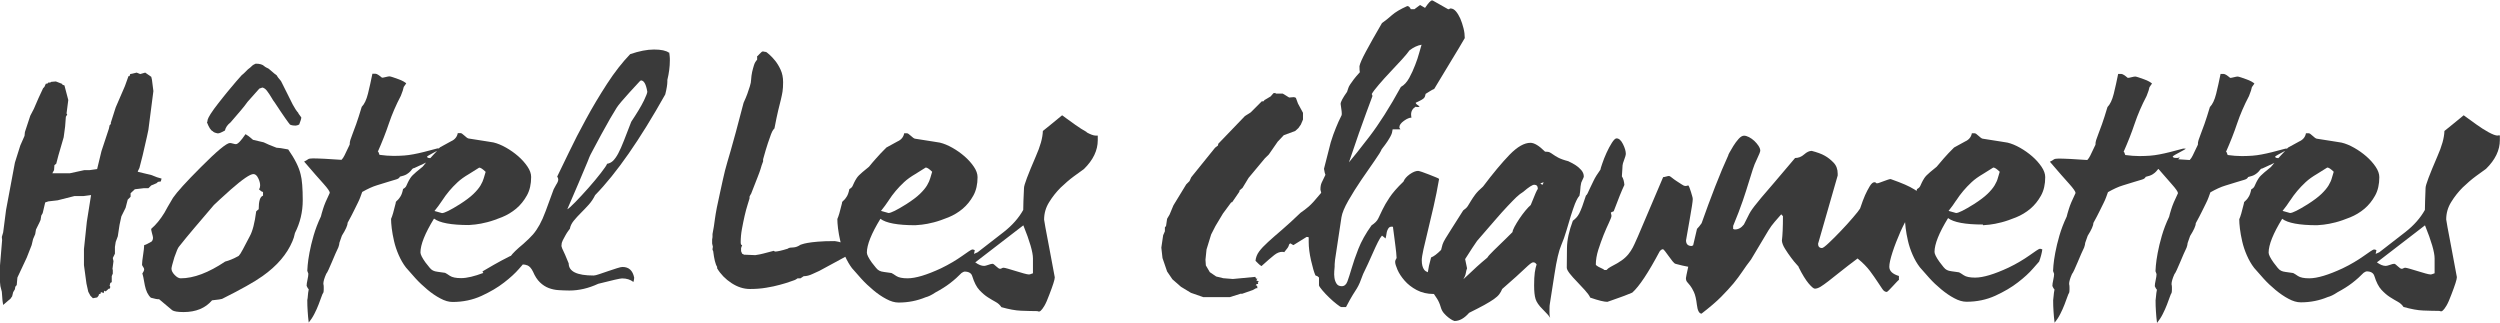<?xml version="1.0" encoding="UTF-8"?>
<svg xmlns="http://www.w3.org/2000/svg" viewBox="0 0 259.96 33.56">
  <g id="Calque_1" data-name="Calque 1"/>
  <g id="Calque_2" data-name="Calque 2" style="fill: #3a3a3a;">
    <g id="Calque_1-2" data-name="Calque 1">
      <g>
        <polygon points="15.43 19.57 15.73 19.28 16.28 19.05 16.43 18.91 16.72 18.87 16.8 18.57 16.32 18.43 15.73 18.2 14.36 17.87 14.32 17.83 14.5 17.46 14.84 16.13 15.28 14.21 15.43 13.5 15.95 9.47 15.8 8.29 15.73 7.99 15.1 7.55 14.58 7.7 14.21 7.55 13.76 7.66 13.54 7.7 13.47 7.92 13.36 7.92 12.99 8.95 12.03 11.17 11.51 12.8 11.54 12.88 11.4 13.02 11.32 13.39 10.55 15.72 10.1 17.58 9.32 17.69 8.77 17.69 7.25 18.02 5.44 18.02 5.62 17.69 5.66 17.17 5.85 17.02 6.07 16.17 6.62 14.28 6.77 13.17 6.85 12.14 6.99 11.91 6.92 11.8 7.1 10.4 6.7 8.88 6.48 8.81 6.48 8.73 5.81 8.47 5.33 8.51 5.22 8.58 5.03 8.58 4.92 8.7 4.77 8.7 4.62 9.03 4.48 9.18 4 10.21 3.52 11.32 3.15 12.03 2.59 13.73 2.55 14.13 2.11 15.13 1.55 16.91 .63 21.83 .33 24.16 .19 24.64 .22 24.97 0 27.6 0 29.34 .04 29.75 .19 30.34 .26 31.26 .33 31.71 1.11 31.04 1.15 30.97 1.26 30.82 1.37 30.38 1.55 30.08 1.59 29.82 1.74 29.64 1.81 28.86 2.26 27.9 2.78 26.79 3.29 25.49 3.44 24.86 3.66 24.35 3.74 23.87 4.11 23.12 4.22 22.87 4.29 22.42 4.44 22.16 4.7 21.05 5.03 20.94 5.99 20.83 7.73 20.39 8.66 20.39 9.47 20.28 9.03 23.05 8.73 25.9 8.73 27.57 8.99 29.49 9.18 30.34 9.4 30.75 9.66 31.01 10.1 30.93 10.25 30.75 10.29 30.6 10.47 30.53 10.47 30.41 10.58 30.38 10.77 30.49 10.84 30.23 10.99 30.3 11.32 30.01 11.43 30.01 11.47 29.82 11.4 29.71 11.47 29.42 11.62 29.34 11.62 28.71 11.73 28.45 11.73 28.01 11.69 28.01 11.8 27.16 11.73 26.83 11.95 26.38 11.95 25.68 12.03 25.16 12.25 24.57 12.43 23.38 12.62 22.5 13.06 21.61 13.28 20.76 13.58 20.46 13.58 20.09 14.02 19.68 14.95 19.57 15.43 19.57"/>
        <path d="M29.97,15.54c-.62-.12-1.02-.18-1.22-.18-.59-.22-1.04-.41-1.33-.56l-1.11-.26c-.2-.17-.36-.31-.5-.41-.14-.1-.23-.16-.28-.18-.47,.69-.8,1.04-1,1.04-.07,0-.18-.02-.31-.06-.14-.04-.24-.06-.31-.06-.35,0-1.36,.84-3.03,2.52-1.53,1.53-2.49,2.59-2.89,3.18-.44,.74-.74,1.26-.89,1.55-.42,.69-.88,1.25-1.37,1.67-.02,.05,0,.2,.07,.44,.07,.25,.11,.41,.11,.48,0,.17-.05,.31-.15,.41-.17,.1-.32,.18-.44,.24-.12,.06-.23,.11-.33,.13,0,.22-.04,.56-.11,1.02-.07,.46-.11,.79-.11,1.02,0,.05,.04,.12,.11,.22,.07,.1,.11,.18,.11,.26,0,.1-.06,.25-.19,.44,.05,.1,.14,.51,.26,1.22,.12,.59,.33,1.02,.63,1.29,.42,.12,.7,.17,.85,.15l1.37,1.15c.17,.12,.57,.19,1.18,.19,1.28,0,2.27-.41,2.96-1.22,.64-.07,.99-.12,1.04-.15,.99-.49,1.83-.94,2.53-1.33s1.26-.74,1.68-1.04c1.5-1.06,2.54-2.27,3.11-3.63,.1-.22,.19-.5,.26-.85,.54-1.06,.81-2.2,.81-3.4s-.07-2.16-.22-2.7c-.17-.74-.6-1.6-1.29-2.59Zm-2.63,4.81c-.3,.1-.44,.57-.44,1.41-.05,.03-.14,.1-.26,.22-.15,1.18-.37,2.05-.67,2.59-.3,.57-.54,1.02-.72,1.37s-.33,.57-.43,.67c-.54,.3-1.01,.49-1.41,.59-1.73,1.16-3.27,1.74-4.62,1.74-.2,0-.41-.12-.63-.35-.22-.23-.33-.45-.33-.65,0-.12,.1-.52,.3-1.18,.22-.64,.38-1.01,.48-1.11,.47-.59,1-1.25,1.61-1.96,.6-.71,1.28-1.5,2.02-2.37,.12-.12,.33-.32,.63-.59,.3-.27,.68-.62,1.15-1.04,1.21-1.06,1.99-1.59,2.33-1.59,.2,0,.36,.14,.5,.43,.14,.28,.2,.54,.2,.76,0,.15-.04,.28-.11,.41,.15,.15,.28,.24,.41,.26v.41Z"/>
        <path d="M22.13,13.65c.07,.1,.25,.17,.52,.22,.15,0,.39-.1,.74-.3,.07-.32,.27-.6,.59-.85,.94-1.09,1.42-1.65,1.44-1.7,.15-.2,.26-.35,.33-.44,.39-.44,.69-.78,.89-1,.2-.22,.31-.34,.33-.37,.17-.05,.27-.09,.3-.11,.17,.03,.33,.14,.48,.33,.2,.27,.36,.51,.48,.72,.12,.21,.23,.38,.33,.5,.47,.72,.84,1.26,1.11,1.65,.27,.38,.43,.6,.48,.65,.12,.07,.32,.11,.59,.11,.1,0,.22-.04,.37-.11,.15-.37,.22-.62,.22-.74-.15-.2-.25-.33-.3-.41v-.04c-.2-.22-.39-.52-.59-.89l-1.22-2.44c-.22-.25-.37-.44-.44-.59-.17-.12-.33-.25-.46-.37-.14-.12-.27-.23-.39-.33-.1-.05-.19-.09-.26-.13-.07-.04-.14-.08-.19-.13-.17-.17-.47-.26-.89-.26-.17,.07-.28,.14-.33,.18-.1,.1-.19,.18-.26,.24-.07,.06-.15,.12-.22,.17-.12,.12-.23,.24-.33,.33-.1,.1-.2,.19-.3,.26-.4,.44-.76,.86-1.09,1.26s-.64,.76-.91,1.11c-.17,.22-.33,.43-.48,.61-.15,.19-.28,.36-.41,.54-.3,.42-.49,.72-.57,.89-.09,.17-.13,.32-.13,.44-.02,.02-.04,.05-.04,.07,.2,.52,.39,.83,.59,.92Z"/>
        <path d="M69.56,5.48c-.3-.22-.81-.33-1.55-.33s-1.54,.16-2.48,.48c-.81,.84-1.62,1.87-2.41,3.09-.79,1.22-1.52,2.44-2.18,3.66-.67,1.22-1.26,2.37-1.78,3.46-.52,1.09-.92,1.92-1.22,2.52,.07,.1,.11,.2,.11,.3,0,.15-.07,.33-.22,.55l-.26,.48c-.35,.94-.62,1.69-.83,2.26-.21,.57-.42,1.04-.63,1.42-.21,.38-.44,.72-.68,1-.25,.28-.58,.61-1,.98-.69,.57-1.13,1-1.33,1.29v-.04c-.69,.35-1.28,.66-1.76,.94-.48,.28-.87,.51-1.17,.68,.02,.06,.05,.11,.09,.16-.93,.35-1.7,.54-2.31,.54-.54,0-.93-.08-1.17-.24-.23-.16-.4-.26-.5-.31-.32-.05-.58-.09-.78-.11-.2-.02-.36-.07-.48-.13s-.24-.16-.35-.3c-.11-.14-.25-.31-.43-.54-.35-.49-.52-.84-.52-1.04,0-.81,.47-1.99,1.41-3.52,.57,.44,1.78,.67,3.63,.67,.1,0,.33-.02,.68-.06,.36-.04,.77-.12,1.24-.24,.47-.12,.97-.3,1.52-.52,.54-.22,1.04-.52,1.48-.89s.81-.83,1.11-1.37c.3-.54,.44-1.18,.44-1.92,0-.34-.13-.71-.39-1.09-.26-.38-.58-.74-.96-1.07-.38-.33-.8-.63-1.26-.89-.46-.26-.89-.44-1.31-.54-.02,0-.25-.04-.68-.11-.43-.07-1.07-.17-1.91-.3-.1-.02-.24-.12-.43-.3-.19-.17-.31-.26-.39-.26h-.3c-.07,.39-.31,.68-.7,.85l-1.15,.63s-.07,.07-.11,.11h-.15c-.54,.15-1.01,.27-1.41,.37-.4,.1-.76,.18-1.09,.24-.33,.06-.65,.11-.96,.13-.31,.02-.67,.04-1.09,.04-.47,0-.96-.04-1.48-.11-.07-.22-.12-.33-.15-.33s-.04,.01-.04,.04c.47-1.06,.86-2.05,1.17-2.98,.31-.92,.72-1.88,1.24-2.87,.17-.42,.27-.73,.3-.92l.26-.37s-.12-.12-.28-.2c-.16-.09-.34-.17-.54-.24-.2-.07-.39-.14-.57-.2s-.3-.09-.35-.09c-.07,0-.2,.02-.39,.07-.19,.05-.31,.07-.39,.07-.32-.27-.54-.41-.67-.41h-.33c-.15,.74-.3,1.43-.46,2.07s-.38,1.1-.65,1.37c-.22,.74-.41,1.33-.57,1.78-.16,.44-.29,.8-.39,1.05-.1,.26-.17,.46-.22,.61-.05,.15-.07,.31-.07,.48-.27,.57-.45,.94-.54,1.13-.09,.18-.19,.34-.31,.46-.69-.05-1.28-.09-1.76-.11s-.88-.04-1.2-.04c-.27,0-.44,.03-.52,.09-.07,.06-.21,.14-.41,.24,.91,1.06,1.58,1.83,2.02,2.31,.43,.48,.65,.8,.65,.94-.35,.72-.58,1.27-.7,1.67-.12,.4-.2,.65-.22,.78-.32,.67-.57,1.33-.76,1.98s-.33,1.25-.43,1.78c-.1,.53-.16,.97-.19,1.31-.02,.35-.04,.54-.04,.59,.05,.15,.09,.25,.11,.3,0,.15-.03,.36-.09,.63-.06,.27-.09,.48-.09,.63,.07,.17,.15,.3,.22,.37-.05,.25-.08,.46-.09,.65-.01,.18-.03,.34-.06,.46,0,.39,.01,.78,.04,1.17,.02,.38,.06,.77,.11,1.17,.22-.27,.42-.57,.59-.91,.17-.33,.32-.66,.44-.98,.12-.32,.22-.59,.3-.81,.07-.22,.14-.36,.19-.41,.02-.05,.04-.16,.04-.33v-.26c0-.1-.01-.21-.04-.33,0-.25,.1-.59,.3-1.04,.05-.05,.13-.19,.24-.43,.11-.23,.23-.5,.35-.8,.12-.3,.25-.58,.37-.87,.12-.28,.22-.5,.3-.65,.07-.2,.11-.36,.11-.48l.26-.74c.39-.62,.59-1.06,.59-1.33,.27-.49,.49-.91,.65-1.24,.16-.33,.3-.61,.41-.83,.11-.22,.2-.42,.26-.59,.06-.17,.13-.36,.2-.55,.57-.32,1.08-.56,1.55-.7,.47-.15,.87-.27,1.2-.37s.6-.18,.8-.24c.2-.06,.32-.15,.37-.28,.32-.07,.56-.16,.72-.26,.16-.1,.28-.2,.37-.3s.15-.18,.2-.24c.05-.06,.11-.09,.19-.09,.05-.02,.17-.08,.37-.17,.2-.09,.41-.19,.65-.3,.08-.04,.15-.07,.22-.11-.13,.15-.25,.3-.35,.43l-.67,.55c-.3,.25-.5,.46-.61,.63-.11,.17-.2,.33-.26,.46s-.12,.26-.17,.37c-.05,.11-.16,.22-.33,.31-.07,.35-.16,.6-.26,.76-.1,.16-.19,.28-.26,.35-.07,.07-.14,.13-.18,.17-.05,.04-.07,.1-.07,.2-.2,.84-.36,1.38-.48,1.63,0,.25,.02,.57,.07,.98s.13,.85,.24,1.33c.11,.48,.27,.96,.48,1.44,.21,.48,.46,.92,.76,1.31,.27,.32,.6,.69,.98,1.11,.38,.42,.8,.81,1.24,1.18s.89,.68,1.35,.92c.46,.25,.88,.37,1.28,.37,1.08,0,2.08-.21,3-.63,.91-.42,1.7-.88,2.35-1.39,.65-.5,1.17-.98,1.55-1.42,.16-.19,.29-.34,.4-.46,.15,0,.31,.03,.49,.1,.21,.09,.4,.3,.57,.65,.2,.47,.44,.84,.72,1.11s.59,.47,.91,.59c.32,.12,.67,.2,1.04,.22,.37,.02,.74,.04,1.11,.04,.99,0,1.99-.23,3-.7,1.46-.37,2.28-.56,2.48-.56,.47,0,.86,.12,1.18,.37l.04-.15s.04-.15,.04-.3c-.15-.74-.55-1.11-1.22-1.11-.1,0-.29,.04-.57,.13-.28,.09-.59,.19-.91,.3-.32,.11-.62,.22-.91,.31-.28,.1-.49,.15-.61,.15-1.73,0-2.59-.42-2.59-1.26l-.37-.89c-.12-.27-.22-.49-.3-.65-.07-.16-.1-.29-.07-.39,0-.15,.04-.31,.13-.48,.09-.17,.18-.34,.28-.52s.19-.32,.28-.44c.09-.12,.14-.2,.17-.22,.05-.3,.19-.58,.41-.85,.22-.27,.47-.54,.74-.81,.27-.27,.54-.55,.81-.85,.27-.3,.49-.63,.67-1,2.22-2.27,4.65-5.76,7.29-10.47,.15-.59,.22-1.04,.22-1.33v-.18c.17-.69,.26-1.37,.26-2.04,0-.15,0-.3-.02-.44-.01-.15-.03-.28-.06-.41Zm-22.85,14.38c.26-.31,.55-.61,.87-.91,.32-.3,.72-.58,1.18-.85l1.07-.67c.15,0,.37,.15,.67,.44-.07,.22-.14,.44-.2,.67-.06,.22-.17,.47-.33,.74-.16,.27-.41,.57-.74,.89-.33,.32-.81,.68-1.42,1.07-.99,.62-1.6,.92-1.85,.92-.02,0-.28-.07-.78-.22,.3-.37,.56-.73,.8-1.09,.23-.36,.48-.69,.74-1Zm-2.03-3.76l.44-.24c.12-.07,.23-.12,.34-.18-.26,.27-.51,.53-.71,.76h-.05c-.17,0-.27-.05-.3-.15,.05-.05,.14-.11,.28-.19Zm22.25-5.59c-.25,.52-.68,1.23-1.29,2.15-.3,.76-.55,1.42-.76,1.96-.21,.54-.41,.99-.59,1.33s-.37,.6-.55,.78c-.19,.17-.39,.27-.61,.3-.05,.15-.27,.47-.65,.96-.38,.49-.81,1.01-1.29,1.55-.48,.54-.94,1.04-1.37,1.48-.43,.44-.71,.69-.83,.74,.22-.52,.42-.97,.59-1.37,.17-.39,.36-.82,.55-1.28,.2-.46,.38-.88,.54-1.28,.16-.39,.3-.73,.43-1.02,.12-.28,.18-.44,.18-.46,.02-.07,.16-.35,.41-.81,.25-.47,.52-.99,.83-1.55,.31-.57,.62-1.12,.92-1.65,.31-.53,.54-.91,.68-1.13,.07-.12,.24-.34,.5-.65,.26-.31,.54-.62,.83-.94s.56-.61,.8-.87c.23-.26,.36-.39,.39-.39,.32,0,.54,.39,.67,1.18,0,.12-.12,.44-.37,.96Z"/>
        <path d="M113.03,13.75c-.42-.23-.82-.49-1.2-.76s-.72-.51-1-.72c-.28-.21-.41-.3-.39-.28-.44,.37-.83,.69-1.17,.96s-.61,.49-.83,.67c-.02,.72-.27,1.6-.74,2.66-.81,1.88-1.22,2.96-1.22,3.26-.03,.54-.04,1-.06,1.37-.01,.37-.02,.68-.02,.92-.47,.84-1.14,1.6-2.02,2.29s-1.78,1.39-2.72,2.11c-.05,.02-.18,.07-.38,.17,.03-.13,.06-.27,.08-.39-.1-.05-.18-.07-.26-.07-.05,0-.17,.07-.37,.2-.2,.14-.44,.3-.72,.5-.28,.2-.61,.41-.98,.63-.37,.22-.77,.43-1.18,.63-1.48,.69-2.64,1.04-3.48,1.04-.54,0-.93-.08-1.17-.24-.23-.16-.4-.26-.5-.31-.32-.05-.58-.09-.78-.11-.2-.02-.36-.07-.48-.13s-.24-.16-.35-.3c-.11-.14-.25-.31-.43-.54-.35-.49-.52-.84-.52-1.04,0-.81,.47-1.99,1.41-3.52,.57,.44,1.78,.67,3.63,.67,.1,0,.33-.02,.68-.06,.36-.04,.77-.12,1.24-.24,.47-.12,.97-.3,1.52-.52,.54-.22,1.04-.52,1.48-.89s.81-.83,1.11-1.37c.3-.54,.44-1.18,.44-1.92,0-.34-.13-.71-.39-1.09-.26-.38-.58-.74-.96-1.07-.38-.33-.8-.63-1.26-.89-.46-.26-.89-.44-1.31-.54-.02,0-.25-.04-.68-.11-.43-.07-1.07-.17-1.91-.3-.1-.02-.24-.12-.43-.3-.19-.17-.31-.26-.39-.26h-.3c-.07,.39-.31,.68-.7,.85l-1.15,.63c-.42,.42-.78,.79-1.07,1.13-.3,.33-.54,.62-.74,.87l-.67,.55c-.3,.25-.5,.46-.61,.63-.11,.17-.2,.33-.26,.46s-.12,.26-.17,.37c-.05,.11-.16,.22-.33,.31-.07,.35-.16,.6-.26,.76-.1,.16-.19,.28-.26,.35-.07,.07-.14,.13-.18,.17-.05,.04-.07,.1-.07,.2-.2,.84-.36,1.38-.48,1.63,0,.25,.02,.57,.07,.98s.13,.85,.24,1.33c0,.04,.02,.08,.03,.12-.07-.02-.15-.04-.22-.06-.23-.05-.38-.07-.43-.07-.69,0-1.26,.02-1.72,.06-.46,.04-.81,.08-1.07,.13-.26,.05-.44,.09-.54,.13-.1,.04-.16,.06-.19,.06-.25,.17-.5,.27-.76,.28-.26,.01-.41,.03-.46,.06l-.11,.07c-.64,.2-1.09,.3-1.33,.3-.02-.02-.04-.04-.06-.04s-.03-.01-.06-.04c-.49,.12-.85,.22-1.07,.28-.22,.06-.51,.12-.85,.17l-.96-.04h-.19l-.22-.11-.11-.26v-.33l.11-.3c-.1,0-.15-.1-.15-.3,0-.44,.04-.91,.13-1.39,.09-.48,.18-.94,.28-1.37,.1-.43,.2-.81,.31-1.15s.18-.55,.2-.65v-.19c.05-.12,.09-.2,.11-.22l.04-.04c.32-.81,.56-1.41,.7-1.79,.15-.38,.25-.66,.3-.83,.05-.17,.09-.3,.11-.37,.02-.07,.07-.21,.15-.41v-.22c.2-.71,.36-1.28,.5-1.68,.14-.41,.25-.72,.33-.94,.09-.22,.16-.37,.22-.44,.06-.07,.1-.12,.13-.15,.15-.79,.28-1.41,.39-1.87,.11-.46,.2-.83,.28-1.13,.07-.3,.13-.57,.17-.83s.06-.58,.06-.98c0-.49-.09-.92-.26-1.29-.17-.37-.36-.68-.57-.94-.21-.26-.41-.47-.59-.63-.18-.16-.3-.25-.35-.28-.1,0-.17-.01-.22-.04h-.19s-.12,.09-.28,.26c-.16,.17-.22,.23-.17,.18l-.07,.04v.37c-.15,.15-.26,.34-.33,.57-.07,.24-.14,.47-.19,.7-.05,.24-.09,.51-.11,.83,0,.17-.04,.39-.13,.67-.09,.27-.17,.53-.26,.78-.09,.25-.22,.56-.39,.93-.32,1.23-.59,2.24-.8,3.03-.21,.79-.39,1.44-.54,1.94s-.27,.91-.35,1.2c-.09,.3-.17,.59-.24,.87-.07,.28-.15,.6-.22,.94-.07,.35-.17,.8-.3,1.37-.27,1.18-.44,2.07-.52,2.66-.07,.59-.16,1.13-.26,1.63v.28c0,.06-.01,.15-.04,.28v.41s.01,.11,.04,.19c.02,.07,.04,.14,.04,.18-.02,.07-.04,.17-.04,.3l.07,.15c.1,.81,.23,1.36,.41,1.63v.15c.37,.62,.87,1.13,1.5,1.54s1.26,.61,1.91,.61c.59,0,1.15-.04,1.68-.13,.53-.09,1-.18,1.41-.3,.41-.11,.75-.21,1.02-.31,.27-.1,.44-.16,.52-.18,.07-.02,.19-.09,.33-.19h.3l.33-.22c.3,0,.61-.08,.94-.24s.56-.26,.68-.31c.69-.37,1.26-.68,1.7-.92,.42-.24,.76-.42,1.01-.55,.2,.43,.42,.82,.69,1.18,.27,.32,.6,.69,.98,1.11,.38,.42,.8,.81,1.24,1.18s.89,.68,1.35,.92c.46,.25,.88,.37,1.28,.37,1.01,0,1.94-.19,2.81-.55,.28-.07,.6-.22,.99-.48l.03-.02c.56-.3,1.08-.62,1.52-.96,.48-.37,.86-.72,1.19-1.06,.14-.09,.25-.15,.31-.15,.44,0,.72,.16,.81,.48,.2,.64,.44,1.12,.74,1.44,.3,.32,.59,.57,.89,.76,.3,.19,.57,.35,.81,.48s.44,.31,.59,.54c.79,.22,1.47,.35,2.05,.37,.58,.02,1.12,.04,1.61,.04,.07,0,.14,.01,.2,.04,.06,.02,.14,0,.24-.09,.1-.09,.22-.25,.37-.5,.15-.25,.32-.64,.52-1.18,.37-.96,.56-1.55,.56-1.78l-.56-3c-.37-1.92-.55-2.92-.55-3,0-.64,.17-1.25,.52-1.81,.35-.57,.75-1.07,1.2-1.52,.46-.44,.91-.83,1.37-1.17,.46-.33,.81-.59,1.05-.76,.96-.94,1.44-1.94,1.44-3v-.48h-.22c-.22,0-.54-.12-.96-.35Zm-20.63,7.1c.23-.36,.48-.69,.74-1,.26-.31,.55-.61,.87-.91,.32-.3,.72-.58,1.18-.85l1.07-.67c.15,0,.37,.15,.67,.44-.07,.22-.14,.44-.2,.67-.06,.22-.17,.47-.33,.74-.16,.27-.41,.57-.74,.89-.33,.32-.81,.68-1.42,1.07-.99,.62-1.6,.92-1.85,.92-.02,0-.28-.07-.78-.22,.3-.37,.56-.73,.8-1.09Zm15,7.57s-.08,.02-.17,.06-.17,.06-.24,.06c-.1,0-.28-.04-.54-.11-.26-.07-.53-.15-.81-.24-.28-.09-.55-.17-.8-.24-.25-.07-.41-.11-.48-.11s-.14,.02-.2,.06c-.06,.04-.12,.05-.17,.05-.1,0-.23-.09-.41-.26-.17-.17-.3-.26-.37-.26-.1,0-.25,.04-.44,.11-.2,.07-.35,.11-.44,.11-.27,0-.58-.12-.92-.37l5-3.85c.67,1.65,1,2.8,1,3.44v1.55Z"/>
        <polygon points="130.64 29.16 130.75 28.97 130.61 28.97 130.53 28.79 128.2 29.01 127.2 28.93 126.46 28.75 125.8 28.3 125.39 27.6 125.35 27.01 125.46 25.94 125.94 24.38 126.39 23.5 127.17 22.2 128.02 21.05 128.13 21.02 128.87 19.94 128.9 19.79 129.2 19.54 129.83 18.5 131.53 16.46 131.94 16.06 132.86 14.73 133.49 14.06 134.68 13.62 135.01 13.32 135.27 12.95 135.49 12.43 135.49 11.73 134.97 10.77 134.75 10.17 134.56 10.1 134.05 10.14 133.38 9.73 132.64 9.73 132.64 9.66 132.42 9.69 132.12 10.03 131.49 10.4 131.38 10.54 131.2 10.54 130.05 11.69 129.46 12.06 126.68 14.95 126.65 15.13 126.35 15.36 123.87 18.43 123.69 18.83 123.35 19.17 122.02 21.35 121.62 22.31 121.36 22.75 121.25 23.5 121.13 23.64 121.13 24.05 120.95 24.46 120.76 25.75 120.88 26.83 121.36 28.23 121.91 29.04 122.8 29.82 123.84 30.45 125.13 30.9 126.87 30.9 127.87 30.9 129.05 30.53 129.13 30.56 130.27 30.16 130.61 29.97 130.75 29.97 130.72 29.71 130.57 29.67 130.68 29.53 130.83 29.53 130.79 29.38 130.9 29.27 130.64 29.16"/>
        <path d="M163.8,21.13c.15-.37,.3-.63,.44-.78,.05-.27,.08-.5,.09-.7,.01-.2,.03-.36,.06-.48,0-.1,.05-.25,.15-.44,.1-.2,.15-.32,.15-.37,0-.25-.09-.47-.26-.67-.17-.2-.36-.36-.57-.5-.21-.14-.47-.28-.79-.43-.47-.12-.81-.25-1.04-.37-.22-.12-.4-.23-.54-.33-.14-.1-.25-.17-.35-.22-.1-.05-.26-.07-.48-.07-.62-.62-1.12-.92-1.52-.92-.64,0-1.36,.41-2.17,1.24-.8,.83-1.72,1.93-2.76,3.31-.37,.32-.64,.6-.81,.83s-.32,.45-.44,.65c-.12,.2-.23,.38-.33,.54-.1,.16-.26,.31-.48,.46-.52,.81-.92,1.44-1.2,1.89-.28,.44-.5,.79-.65,1.04-.15,.25-.25,.45-.3,.61-.05,.16-.1,.35-.15,.57-.42,.42-.76,.68-1.04,.78-.18,.64-.29,1.15-.34,1.54-.16-.06-.28-.14-.37-.25-.17-.22-.26-.55-.26-1,0-.22,.06-.6,.18-1.15,.12-.54,.28-1.19,.46-1.94,.18-.75,.38-1.58,.59-2.5,.21-.91,.4-1.86,.57-2.85-.02-.05-.15-.12-.37-.2-.22-.09-.46-.18-.7-.28-.25-.1-.48-.18-.7-.26-.22-.07-.36-.11-.41-.11-.25,0-.54,.12-.87,.35-.33,.24-.55,.49-.65,.76-.67,.64-1.15,1.2-1.46,1.67-.31,.47-.55,.88-.72,1.24-.17,.36-.32,.67-.44,.92-.12,.26-.36,.5-.7,.72-.62,.86-1.07,1.68-1.37,2.44s-.53,1.44-.7,2.02c-.17,.58-.32,1.04-.44,1.37-.12,.33-.32,.5-.59,.5-.25,0-.43-.09-.54-.26-.11-.17-.19-.38-.22-.61s-.04-.46-.02-.68c.02-.22,.04-.38,.04-.48,0-.2,0-.35,.02-.46,.01-.11,.02-.19,.02-.24l.67-4.44c.07-.44,.31-1.02,.72-1.74,.41-.71,.86-1.43,1.35-2.15,.49-.71,.95-1.37,1.37-1.98,.42-.6,.67-1,.74-1.2,.27-.34,.47-.62,.61-.83,.13-.21,.24-.38,.31-.52,.07-.13,.12-.25,.15-.35,.02-.1,.05-.22,.07-.37h.81s-.05-.09-.07-.11c-.03-.02-.04-.06-.04-.11,0-.22,.16-.44,.48-.67s.58-.33,.78-.33c-.02-.07-.04-.18-.04-.33,0-.34,.16-.62,.48-.81,.02,.02,.09,.04,.18,.04,.07,0,.15-.01,.22-.04,0-.02-.07-.08-.2-.17-.14-.09-.2-.17-.2-.24,.27-.12,.47-.22,.61-.3,.13-.07,.23-.15,.28-.22,.05-.07,.08-.14,.09-.2,.01-.06,.03-.13,.05-.2,.2-.12,.36-.23,.5-.31,.14-.09,.26-.15,.39-.2,.69-1.16,1.3-2.17,1.83-3.03,.53-.86,.98-1.62,1.35-2.26,0-.32-.04-.66-.13-1.02-.09-.36-.2-.69-.33-1-.14-.31-.29-.56-.46-.76-.17-.2-.36-.3-.55-.3-.07,0-.11,.01-.11,.04s-.05,.04-.15,.04c-.35-.2-.62-.35-.81-.46-.2-.11-.38-.22-.55-.31-.17-.1-.27-.15-.3-.15-.15,0-.39,.26-.74,.78l-.52-.3-.59,.44h-.37c-.1-.22-.22-.33-.37-.33-.72,.32-1.25,.64-1.59,.94-.35,.31-.69,.59-1.04,.83-.72,1.23-1.27,2.22-1.67,2.96s-.62,1.25-.67,1.52c0,.32,.01,.53,.04,.63-.27,.3-.48,.54-.63,.74-.15,.2-.27,.37-.37,.52-.1,.15-.17,.28-.2,.39-.04,.11-.08,.24-.13,.39-.44,.62-.67,1.04-.67,1.26,0,.05,.02,.19,.06,.43,.04,.24,.06,.43,.06,.57,0,.12-.01,.2-.04,.22-.2,.39-.39,.81-.57,1.26-.19,.44-.36,.95-.54,1.52l-.7,2.74c.05,.32,.1,.53,.15,.63-.17,.35-.3,.62-.39,.81-.09,.2-.13,.43-.13,.7,0,.05,.01,.11,.04,.18,.02,.07,.04,.14,.04,.18-.59,.72-1.02,1.19-1.29,1.42s-.55,.45-.85,.65c-.72,.69-1.36,1.28-1.92,1.76-.57,.48-1.05,.91-1.46,1.28s-.72,.7-.94,1-.34,.62-.37,.96l.31,.31c.09,.09,.19,.17,.31,.24,.59-.54,1.04-.92,1.33-1.15s.57-.33,.81-.33c.12,0,.2,.01,.22,.04,.3-.35,.46-.58,.48-.7,.02-.12,.09-.2,.18-.22,.07,.05,.13,.09,.17,.11,.04,.03,.08,.05,.13,.07l1.37-.85c.12,0,.2,.01,.22,.04v.48c0,.57,.08,1.2,.24,1.91,.16,.7,.31,1.23,.46,1.57,.1,.03,.17,.06,.22,.09,.05,.04,.1,.08,.15,.13v.81c.02,.1,.14,.27,.35,.52,.21,.25,.45,.5,.72,.76,.27,.26,.53,.49,.78,.68,.25,.2,.41,.3,.48,.3h.48c.3-.57,.53-.99,.7-1.26s.32-.5,.43-.68c.11-.18,.21-.38,.3-.59,.09-.21,.2-.51,.35-.91,.15-.3,.31-.65,.5-1.05,.18-.41,.36-.81,.54-1.2,.17-.39,.34-.75,.5-1.07,.16-.32,.3-.54,.42-.67,.1,.07,.17,.13,.22,.17,.05,.04,.1,.08,.15,.13,.02-.05,.04-.13,.06-.26,.01-.12,.04-.26,.07-.41,.04-.15,.09-.28,.17-.39,.07-.11,.19-.17,.33-.17,.1,0,.15,.01,.15,.04v.07c.05,.3,.09,.62,.13,.98,.04,.36,.08,.7,.13,1.02,.05,.37,.09,.75,.11,1.15-.1,.15-.15,.28-.15,.41,0,.17,.08,.44,.24,.81s.41,.75,.74,1.13,.75,.71,1.26,.98,1.09,.41,1.76,.41h.03c.11,.15,.21,.31,.32,.48,.16,.25,.29,.54,.39,.89,.07,.25,.18,.46,.33,.63,.15,.17,.3,.32,.46,.44,.16,.12,.3,.22,.42,.28s.2,.09,.22,.09c.52,0,1.02-.28,1.52-.85,.64-.32,1.17-.59,1.57-.81s.74-.43,1-.61,.45-.36,.57-.52c.12-.16,.22-.34,.3-.54,.59-.52,1.08-.95,1.46-1.29,.38-.34,.69-.63,.92-.85,.23-.22,.41-.38,.54-.48,.12-.1,.23-.15,.33-.15,.12,0,.23,.07,.33,.22-.07,.2-.14,.48-.19,.83-.05,.36-.07,.81-.07,1.35,0,.62,.05,1.09,.15,1.41s.34,.68,.74,1.07c.42,.42,.68,.71,.78,.89-.05-.17-.07-.33-.07-.48v-.41c0-.27,.01-.47,.04-.59l.48-3.07c.22-1.46,.46-2.45,.7-3,.2-.47,.38-.97,.54-1.52,.16-.54,.31-1.05,.46-1.54,.15-.48,.3-.91,.44-1.28Zm-21.72-9.43c.42-1.11,.63-1.68,.63-1.7,0-.07-.02-.15-.07-.22,.12-.22,.37-.55,.74-.98,.37-.43,.77-.88,1.2-1.33,.43-.46,.84-.89,1.22-1.31,.38-.42,.63-.73,.76-.92,.42-.32,.84-.52,1.26-.59-.05,.15-.13,.43-.24,.83-.11,.41-.25,.84-.43,1.29-.17,.46-.38,.9-.61,1.33-.24,.43-.52,.75-.87,.94-1.18,2.15-2.28,3.87-3.27,5.16s-1.71,2.19-2.13,2.68c.79-2.34,1.39-4.07,1.81-5.18Zm17.09,9.62c-.15,.12-.33,.32-.56,.59-.22,.27-.43,.55-.63,.85s-.36,.57-.5,.83c-.14,.26-.2,.44-.2,.54-.49,.49-.89,.89-1.2,1.18-.31,.3-.55,.54-.74,.72-.18,.19-.33,.33-.42,.43-.1,.1-.19,.21-.26,.33-.39,.32-.76,.64-1.09,.94-.33,.31-.64,.59-.91,.85-.18,.17-.34,.32-.49,.45,.13-.22,.22-.43,.25-.63,.04-.21,.08-.38,.13-.5-.07-.35-.14-.67-.2-.96h0c.26-.4,.51-.79,.74-1.15,.26-.39,.43-.64,.5-.74,.74-.86,1.36-1.58,1.87-2.16,.5-.58,.94-1.07,1.31-1.46,.37-.39,.68-.71,.92-.94,.25-.23,.48-.41,.7-.54,.57-.49,.95-.74,1.15-.74,.25,0,.37,.15,.37,.44-.05,0-.3,.55-.74,1.67Zm1.22-2.11c-.07-.02-.15-.07-.22-.15,.02,0,.08-.02,.17-.05,.09-.04,.14-.06,.17-.06-.05,.15-.09,.23-.11,.26Z"/>
        <path d="M206.2,23.42c.1,0,.33-.02,.68-.06,.36-.04,.77-.12,1.24-.24,.47-.12,.97-.3,1.52-.52,.54-.22,1.04-.52,1.48-.89s.81-.83,1.11-1.37c.3-.54,.44-1.18,.44-1.92,0-.34-.13-.71-.39-1.09-.26-.38-.58-.74-.96-1.07s-.8-.63-1.26-.89c-.46-.26-.89-.44-1.31-.54-.02,0-.25-.04-.68-.11-.43-.07-1.07-.17-1.91-.3-.1-.02-.24-.12-.43-.3-.18-.17-.31-.26-.39-.26h-.3c-.07,.39-.31,.68-.7,.85l-1.15,.63c-.42,.42-.78,.79-1.07,1.13s-.54,.62-.74,.87l-.67,.55c-.3,.25-.5,.46-.61,.63-.11,.17-.2,.33-.26,.46s-.12,.26-.17,.37c-.05,.11-.16,.22-.33,.31-.02,.07-.03,.13-.05,.19-.05-.04-.11-.08-.17-.12-.32-.2-.67-.38-1.04-.54s-.86-.35-1.48-.57c-.07,0-.18,.02-.31,.07-.14,.05-.28,.1-.42,.15-.15,.05-.28,.1-.41,.15-.12,.05-.21,.07-.26,.07-.1,0-.15-.02-.15-.06s-.05-.05-.15-.05c-.15,0-.31,.14-.48,.42-.17,.28-.33,.59-.48,.92-.15,.33-.32,.8-.52,1.39-.1,.17-.35,.49-.74,.94-.39,.46-.81,.92-1.26,1.39-.44,.47-.86,.88-1.24,1.24-.38,.36-.62,.54-.72,.54-.27,0-.41-.15-.41-.44l2.04-7.1v-.19c0-.47-.14-.85-.43-1.15s-.59-.54-.92-.72c-.33-.19-.78-.35-1.35-.5-.25,0-.51,.12-.79,.37-.28,.25-.6,.37-.94,.37-.89,1.06-1.62,1.92-2.18,2.57-.57,.65-1.01,1.17-1.33,1.55-.32,.38-.56,.68-.72,.89-.16,.21-.29,.39-.39,.55-.1,.16-.19,.33-.28,.52-.09,.18-.23,.46-.42,.83-.27,.35-.58,.52-.93,.52-.05,0-.08,0-.09-.02-.01-.01-.03-.02-.06-.02h-.04v-.33c.42-1.01,.75-1.88,1-2.61,.25-.73,.45-1.36,.61-1.89,.16-.53,.3-.99,.43-1.37,.12-.38,.26-.72,.41-1.02,.25-.52,.37-.83,.37-.93,0-.15-.06-.31-.18-.5-.12-.18-.27-.36-.44-.52s-.36-.29-.55-.39c-.2-.1-.37-.15-.52-.15-.17,0-.36,.11-.56,.33s-.38,.47-.55,.74c-.17,.27-.31,.51-.41,.7s-.14,.28-.11,.26c-.42,.91-.88,2-1.37,3.26-.49,1.26-.96,2.53-1.41,3.81-.17,.25-.33,.44-.48,.59-.15,.63-.28,1.19-.4,1.71-.09,.04-.15,.06-.15,.07-.4,0-.59-.2-.59-.59l.37-2.11c.22-1.23,.33-1.96,.33-2.18,0-.07-.02-.18-.06-.31-.04-.13-.08-.28-.13-.44-.05-.16-.1-.31-.15-.44s-.1-.22-.15-.24c-.05,.05-.15,.07-.3,.07-.07,0-.2-.05-.37-.17-.17-.11-.35-.23-.54-.35-.18-.12-.35-.24-.48-.35-.14-.11-.23-.17-.28-.17-.07,0-.18,.02-.31,.06-.14,.04-.24,.06-.31,.06l-2.63,6.18c-.12,.27-.24,.53-.35,.78-.11,.25-.24,.49-.39,.72-.15,.23-.33,.46-.56,.67-.22,.21-.51,.41-.85,.61-.27,.15-.5,.27-.68,.37-.18,.1-.33,.21-.43,.33h-.22s-.05-.06-.15-.11c-.1-.05-.2-.1-.31-.15-.11-.05-.21-.1-.3-.17-.09-.06-.13-.1-.13-.13,0-.49,.09-1.01,.26-1.55,.17-.54,.36-1.05,.55-1.54,.2-.48,.38-.91,.56-1.28,.17-.37,.26-.6,.26-.7,0-.07-.03-.18-.07-.33,.05-.05,.1-.08,.15-.09,.05-.01,.1-.03,.15-.06,.47-1.26,.84-2.17,1.11-2.74-.03-.37-.11-.67-.26-.89,.02-.34,.04-.61,.05-.79,.01-.19,.02-.3,.02-.35,0-.1,.06-.3,.17-.59,.11-.3,.17-.49,.17-.59,0-.3-.1-.64-.3-1.04s-.42-.59-.67-.59c-.12,0-.28,.15-.48,.46-.2,.31-.38,.66-.56,1.05s-.32,.76-.44,1.11c-.12,.35-.19,.56-.19,.63-.32,.44-.56,.83-.72,1.17s-.29,.6-.39,.81c-.1,.21-.17,.37-.22,.48s-.11,.19-.18,.24c-.15,.47-.28,.85-.39,1.15s-.22,.54-.31,.72c-.1,.18-.2,.33-.31,.44-.11,.11-.23,.22-.35,.31-.39,1.04-.6,1.98-.61,2.83-.01,.85-.02,1.54-.02,2.05,0,.15,.11,.35,.31,.61s.46,.54,.74,.83c.28,.3,.56,.59,.83,.89,.27,.3,.46,.55,.56,.78,.86,.3,1.46,.44,1.78,.44,.02,0,.17-.05,.43-.15s.55-.2,.87-.31c.32-.11,.61-.22,.87-.33,.26-.11,.4-.17,.42-.17,.72-.64,1.67-2.07,2.85-4.29,.12-.15,.23-.22,.33-.22,.05,0,.13,.07,.24,.22,.11,.15,.23,.31,.37,.5,.13,.19,.26,.36,.39,.52,.12,.16,.23,.25,.33,.28,.52,.14,.95,.24,1.31,.3-.15,.7-.24,1.1-.24,1.18,0,.17,.04,.31,.13,.41,.09,.1,.19,.22,.31,.37,.12,.15,.25,.37,.39,.67s.24,.74,.31,1.33c.07,.59,.23,.9,.48,.92,.86-.67,1.55-1.25,2.05-1.76,.5-.51,.93-.97,1.28-1.39,.34-.42,.65-.83,.91-1.22,.26-.39,.56-.81,.91-1.26l1.81-3.03c.2-.32,.41-.62,.65-.89,.23-.27,.46-.53,.68-.78l.18,.19c0,1.13-.04,1.99-.11,2.55,.02,.25,.13,.53,.33,.85,.2,.32,.41,.63,.63,.92,.22,.3,.42,.54,.59,.72,.17,.18,.23,.26,.18,.24,.39,.79,.75,1.36,1.05,1.72,.31,.36,.52,.54,.65,.54,.17,0,.37-.07,.59-.2,.22-.14,.5-.33,.83-.59,.33-.26,.75-.58,1.24-.98,.49-.39,1.08-.85,1.78-1.37,.54,.44,.97,.88,1.28,1.29,.31,.42,.57,.79,.78,1.11,.21,.32,.38,.58,.52,.78,.13,.2,.29,.3,.46,.3,.02,0,.1-.06,.22-.18,.12-.12,.26-.27,.41-.43,.15-.16,.28-.31,.41-.44,.12-.13,.2-.2,.22-.2v-.41c-.67-.2-1-.52-1-.96,0-.32,.11-.82,.33-1.5,.22-.68,.5-1.39,.83-2.15,.15-.35,.32-.66,.48-.99,.01,.18,.03,.38,.06,.62,.05,.41,.13,.85,.24,1.33,.11,.48,.27,.96,.48,1.44,.21,.48,.46,.92,.76,1.31,.27,.32,.6,.69,.98,1.11,.38,.42,.79,.81,1.24,1.18s.89,.68,1.35,.92c.46,.25,.88,.37,1.28,.37,1.08,0,2.08-.21,3-.63,.91-.42,1.7-.88,2.35-1.39,.65-.5,1.17-.98,1.55-1.42,.38-.44,.6-.69,.65-.74,.17-.47,.28-.89,.33-1.26-.1-.05-.18-.07-.26-.07-.05,0-.17,.07-.37,.2s-.44,.3-.72,.5c-.28,.2-.61,.41-.98,.63-.37,.22-.76,.43-1.18,.63-1.48,.69-2.64,1.04-3.48,1.04-.54,0-.93-.08-1.17-.24-.23-.16-.4-.26-.5-.31-.32-.05-.58-.09-.78-.11-.2-.02-.36-.07-.48-.13s-.24-.16-.35-.3c-.11-.14-.25-.31-.42-.54-.35-.49-.52-.84-.52-1.04,0-.81,.47-1.99,1.41-3.52,.57,.44,1.78,.67,3.63,.67Zm-2.79-2.57c.23-.36,.48-.69,.74-1s.55-.61,.87-.91,.72-.58,1.18-.85l1.07-.67c.15,0,.37,.15,.67,.44-.07,.22-.14,.44-.2,.67s-.17,.47-.33,.74-.41,.57-.74,.89c-.33,.32-.81,.68-1.42,1.07-.99,.62-1.6,.92-1.85,.92-.02,0-.28-.07-.78-.22,.3-.37,.56-.73,.79-1.09Z"/>
        <path d="M259.73,14.1c-.22,0-.54-.12-.96-.35-.42-.23-.82-.49-1.2-.76s-.72-.51-1-.72c-.28-.21-.41-.3-.39-.28-.44,.37-.83,.69-1.17,.96s-.61,.49-.83,.67c-.02,.72-.27,1.6-.74,2.66-.81,1.88-1.22,2.96-1.22,3.26-.02,.54-.04,1-.05,1.37-.01,.37-.02,.68-.02,.92-.47,.84-1.14,1.6-2.02,2.29-.88,.69-1.78,1.39-2.72,2.11-.05,.02-.18,.07-.38,.17,.03-.13,.06-.27,.08-.39-.1-.05-.18-.07-.26-.07-.05,0-.17,.07-.37,.2s-.44,.3-.72,.5c-.28,.2-.61,.41-.98,.63-.37,.22-.76,.43-1.18,.63-1.48,.69-2.64,1.04-3.48,1.04-.54,0-.93-.08-1.17-.24-.23-.16-.4-.26-.5-.31-.32-.05-.58-.09-.78-.11-.2-.02-.36-.07-.48-.13s-.24-.16-.35-.3c-.11-.14-.25-.31-.42-.54-.35-.49-.52-.84-.52-1.04,0-.81,.47-1.99,1.41-3.52,.57,.44,1.78,.67,3.63,.67,.1,0,.33-.02,.68-.06,.36-.04,.77-.12,1.24-.24,.47-.12,.97-.3,1.52-.52,.54-.22,1.04-.52,1.48-.89s.81-.83,1.11-1.37c.3-.54,.44-1.18,.44-1.92,0-.34-.13-.71-.39-1.09-.26-.38-.58-.74-.96-1.07s-.8-.63-1.26-.89c-.46-.26-.89-.44-1.31-.54-.02,0-.25-.04-.68-.11-.43-.07-1.07-.17-1.91-.3-.1-.02-.24-.12-.43-.3-.18-.17-.31-.26-.39-.26h-.3c-.07,.39-.31,.68-.7,.85l-1.15,.63s-.07,.07-.11,.11h-.15c-.54,.15-1.01,.27-1.41,.37-.4,.1-.76,.18-1.09,.24-.33,.06-.65,.11-.96,.13s-.67,.04-1.09,.04c-.47,0-.96-.04-1.48-.11-.07-.22-.12-.33-.15-.33s-.04,.01-.04,.04c.47-1.06,.86-2.05,1.17-2.98,.31-.92,.72-1.88,1.24-2.87,.17-.42,.27-.73,.3-.92l.26-.37s-.12-.12-.28-.2c-.16-.09-.34-.17-.54-.24-.2-.07-.39-.14-.57-.2-.19-.06-.3-.09-.35-.09-.07,0-.2,.02-.39,.07-.19,.05-.31,.07-.39,.07-.32-.27-.54-.41-.67-.41h-.33c-.15,.74-.3,1.43-.46,2.07-.16,.64-.38,1.1-.65,1.37-.22,.74-.41,1.33-.57,1.78s-.29,.8-.39,1.05-.17,.46-.22,.61c-.05,.15-.07,.31-.07,.48-.27,.57-.45,.94-.54,1.13-.09,.18-.19,.34-.31,.46-.46-.03-.85-.06-1.21-.08,.08-.06,.15-.12,.18-.18-.07,0-.15,.01-.22,.04h-.22c-.17,0-.27-.05-.3-.15,.05-.05,.14-.11,.28-.19,.14-.07,.28-.15,.44-.24,.16-.09,.31-.17,.44-.24s.2-.12,.2-.15h-.26c-.54,.15-1.01,.27-1.41,.37-.4,.1-.76,.18-1.09,.24-.33,.06-.65,.11-.96,.13s-.67,.04-1.09,.04c-.47,0-.96-.04-1.48-.11-.07-.22-.12-.33-.15-.33s-.04,.01-.04,.04c.47-1.06,.86-2.05,1.17-2.98,.31-.92,.72-1.88,1.24-2.87,.17-.42,.27-.73,.3-.92l.26-.37s-.12-.12-.28-.2c-.16-.09-.34-.17-.54-.24-.2-.07-.39-.14-.57-.2-.19-.06-.3-.09-.35-.09-.07,0-.2,.02-.39,.07-.19,.05-.31,.07-.39,.07-.32-.27-.54-.41-.67-.41h-.33c-.15,.74-.3,1.43-.46,2.07-.16,.64-.38,1.1-.65,1.37-.22,.74-.41,1.33-.57,1.78s-.29,.8-.39,1.05-.17,.46-.22,.61c-.05,.15-.07,.31-.07,.48-.27,.57-.45,.94-.54,1.13-.09,.18-.19,.34-.31,.46-.69-.05-1.28-.09-1.76-.11-.48-.02-.88-.04-1.2-.04-.27,0-.44,.03-.52,.09-.07,.06-.21,.14-.41,.24,.91,1.06,1.58,1.83,2.02,2.31,.43,.48,.65,.8,.65,.94-.35,.72-.58,1.27-.7,1.67-.12,.4-.2,.65-.22,.78-.32,.67-.57,1.33-.76,1.98-.19,.65-.33,1.25-.43,1.78-.1,.53-.16,.97-.19,1.31-.02,.35-.04,.54-.04,.59,.05,.15,.09,.25,.11,.3,0,.15-.03,.36-.09,.63s-.09,.48-.09,.63c.07,.17,.15,.3,.22,.37-.05,.25-.08,.46-.09,.65-.01,.18-.03,.34-.05,.46,0,.39,.01,.78,.04,1.17,.02,.38,.06,.77,.11,1.17,.22-.27,.42-.57,.59-.91s.32-.66,.44-.98c.12-.32,.22-.59,.3-.81,.07-.22,.14-.36,.18-.41,.02-.05,.04-.16,.04-.33v-.26c0-.1-.01-.21-.04-.33,0-.25,.1-.59,.3-1.04,.05-.05,.13-.19,.24-.43s.23-.5,.35-.8c.12-.3,.25-.58,.37-.87,.12-.28,.22-.5,.3-.65,.07-.2,.11-.36,.11-.48l.26-.74c.39-.62,.59-1.06,.59-1.33,.27-.49,.49-.91,.65-1.24,.16-.33,.3-.61,.41-.83,.11-.22,.2-.42,.26-.59s.13-.36,.2-.55c.57-.32,1.08-.56,1.55-.7,.47-.15,.87-.27,1.2-.37s.6-.18,.8-.24c.2-.06,.32-.15,.37-.28,.32-.07,.56-.16,.72-.26,.16-.1,.28-.2,.37-.3,.09-.1,.15-.18,.2-.24,.01-.01,.03-.01,.04-.02,.6,.69,1.06,1.21,1.38,1.58,.43,.48,.65,.8,.65,.94-.35,.72-.58,1.27-.7,1.67-.12,.4-.2,.65-.22,.78-.32,.67-.57,1.33-.76,1.98-.19,.65-.33,1.25-.43,1.78-.1,.53-.16,.97-.19,1.31-.02,.35-.04,.54-.04,.59,.05,.15,.09,.25,.11,.3,0,.15-.03,.36-.09,.63s-.09,.48-.09,.63c.07,.17,.15,.3,.22,.37-.05,.25-.08,.46-.09,.65-.01,.18-.03,.34-.05,.46,0,.39,.01,.78,.04,1.17,.02,.38,.06,.77,.11,1.17,.22-.27,.42-.57,.59-.91s.32-.66,.44-.98c.12-.32,.22-.59,.3-.81,.07-.22,.14-.36,.18-.41,.02-.05,.04-.16,.04-.33v-.26c0-.1-.01-.21-.04-.33,0-.25,.1-.59,.3-1.04,.05-.05,.13-.19,.24-.43s.23-.5,.35-.8c.12-.3,.25-.58,.37-.87,.12-.28,.22-.5,.3-.65,.07-.2,.11-.36,.11-.48l.26-.74c.39-.62,.59-1.06,.59-1.33,.27-.49,.49-.91,.65-1.24,.16-.33,.3-.61,.41-.83,.11-.22,.2-.42,.26-.59s.13-.36,.2-.55c.57-.32,1.08-.56,1.55-.7,.47-.15,.87-.27,1.2-.37s.6-.18,.8-.24c.2-.06,.32-.15,.37-.28,.32-.07,.56-.16,.72-.26,.16-.1,.28-.2,.37-.3,.09-.1,.15-.18,.2-.24,.05-.06,.11-.09,.19-.09,.05-.02,.17-.08,.37-.17,.2-.09,.41-.19,.65-.3,.08-.04,.15-.08,.23-.11-.13,.15-.25,.3-.36,.43l-.67,.55c-.3,.25-.5,.46-.61,.63-.11,.17-.2,.33-.26,.46s-.12,.26-.17,.37c-.05,.11-.16,.22-.33,.31-.07,.35-.16,.6-.26,.76-.1,.16-.18,.28-.26,.35s-.14,.13-.18,.17c-.05,.04-.07,.1-.07,.2-.2,.84-.36,1.38-.48,1.63,0,.25,.02,.57,.07,.98s.13,.85,.24,1.33c.11,.48,.27,.96,.48,1.44,.21,.48,.46,.92,.76,1.31,.27,.32,.6,.69,.98,1.11,.38,.42,.79,.81,1.24,1.18s.89,.68,1.35,.92c.46,.25,.88,.37,1.28,.37,1.01,0,1.94-.19,2.8-.55,.28-.07,.6-.22,.99-.48l.03-.02c.56-.3,1.08-.62,1.52-.96,.48-.37,.86-.72,1.19-1.06,.14-.09,.25-.15,.31-.15,.44,0,.71,.16,.81,.48,.2,.64,.44,1.12,.74,1.44,.3,.32,.59,.57,.89,.76,.3,.19,.57,.35,.81,.48,.25,.14,.44,.31,.59,.54,.79,.22,1.47,.35,2.05,.37,.58,.02,1.12,.04,1.61,.04,.07,0,.14,.01,.2,.04,.06,.02,.14,0,.24-.09,.1-.09,.22-.25,.37-.5,.15-.25,.32-.64,.52-1.18,.37-.96,.56-1.55,.56-1.78l-.56-3c-.37-1.92-.55-2.92-.55-3,0-.64,.17-1.25,.52-1.81,.35-.57,.75-1.07,1.2-1.52,.46-.44,.91-.83,1.37-1.17,.46-.33,.81-.59,1.05-.76,.96-.94,1.44-1.94,1.44-3v-.48h-.22Zm-21.59,6.75c.23-.36,.48-.69,.74-1s.55-.61,.87-.91,.72-.58,1.18-.85l1.07-.67c.15,0,.37,.15,.67,.44-.07,.22-.14,.44-.2,.67s-.17,.47-.33,.74-.41,.57-.74,.89c-.33,.32-.81,.68-1.42,1.07-.99,.62-1.6,.92-1.85,.92-.02,0-.28-.07-.78-.22,.3-.37,.56-.73,.79-1.09Zm-1.29-4.75c.14-.07,.28-.15,.44-.24,.12-.07,.23-.12,.34-.18-.26,.27-.51,.53-.71,.76h-.05c-.17,0-.27-.05-.3-.15,.05-.05,.14-.11,.28-.19Zm16.3,12.32s-.08,.02-.17,.06c-.09,.04-.17,.06-.24,.06-.1,0-.28-.04-.54-.11-.26-.07-.53-.15-.81-.24-.28-.09-.55-.17-.8-.24-.25-.07-.41-.11-.48-.11s-.14,.02-.2,.06-.12,.05-.17,.05c-.1,0-.23-.09-.41-.26-.17-.17-.3-.26-.37-.26-.1,0-.25,.04-.44,.11-.2,.07-.35,.11-.44,.11-.27,0-.58-.12-.92-.37l5-3.85c.67,1.65,1,2.8,1,3.44v1.55Z"/>
      </g>
    </g>
  </g>
</svg>